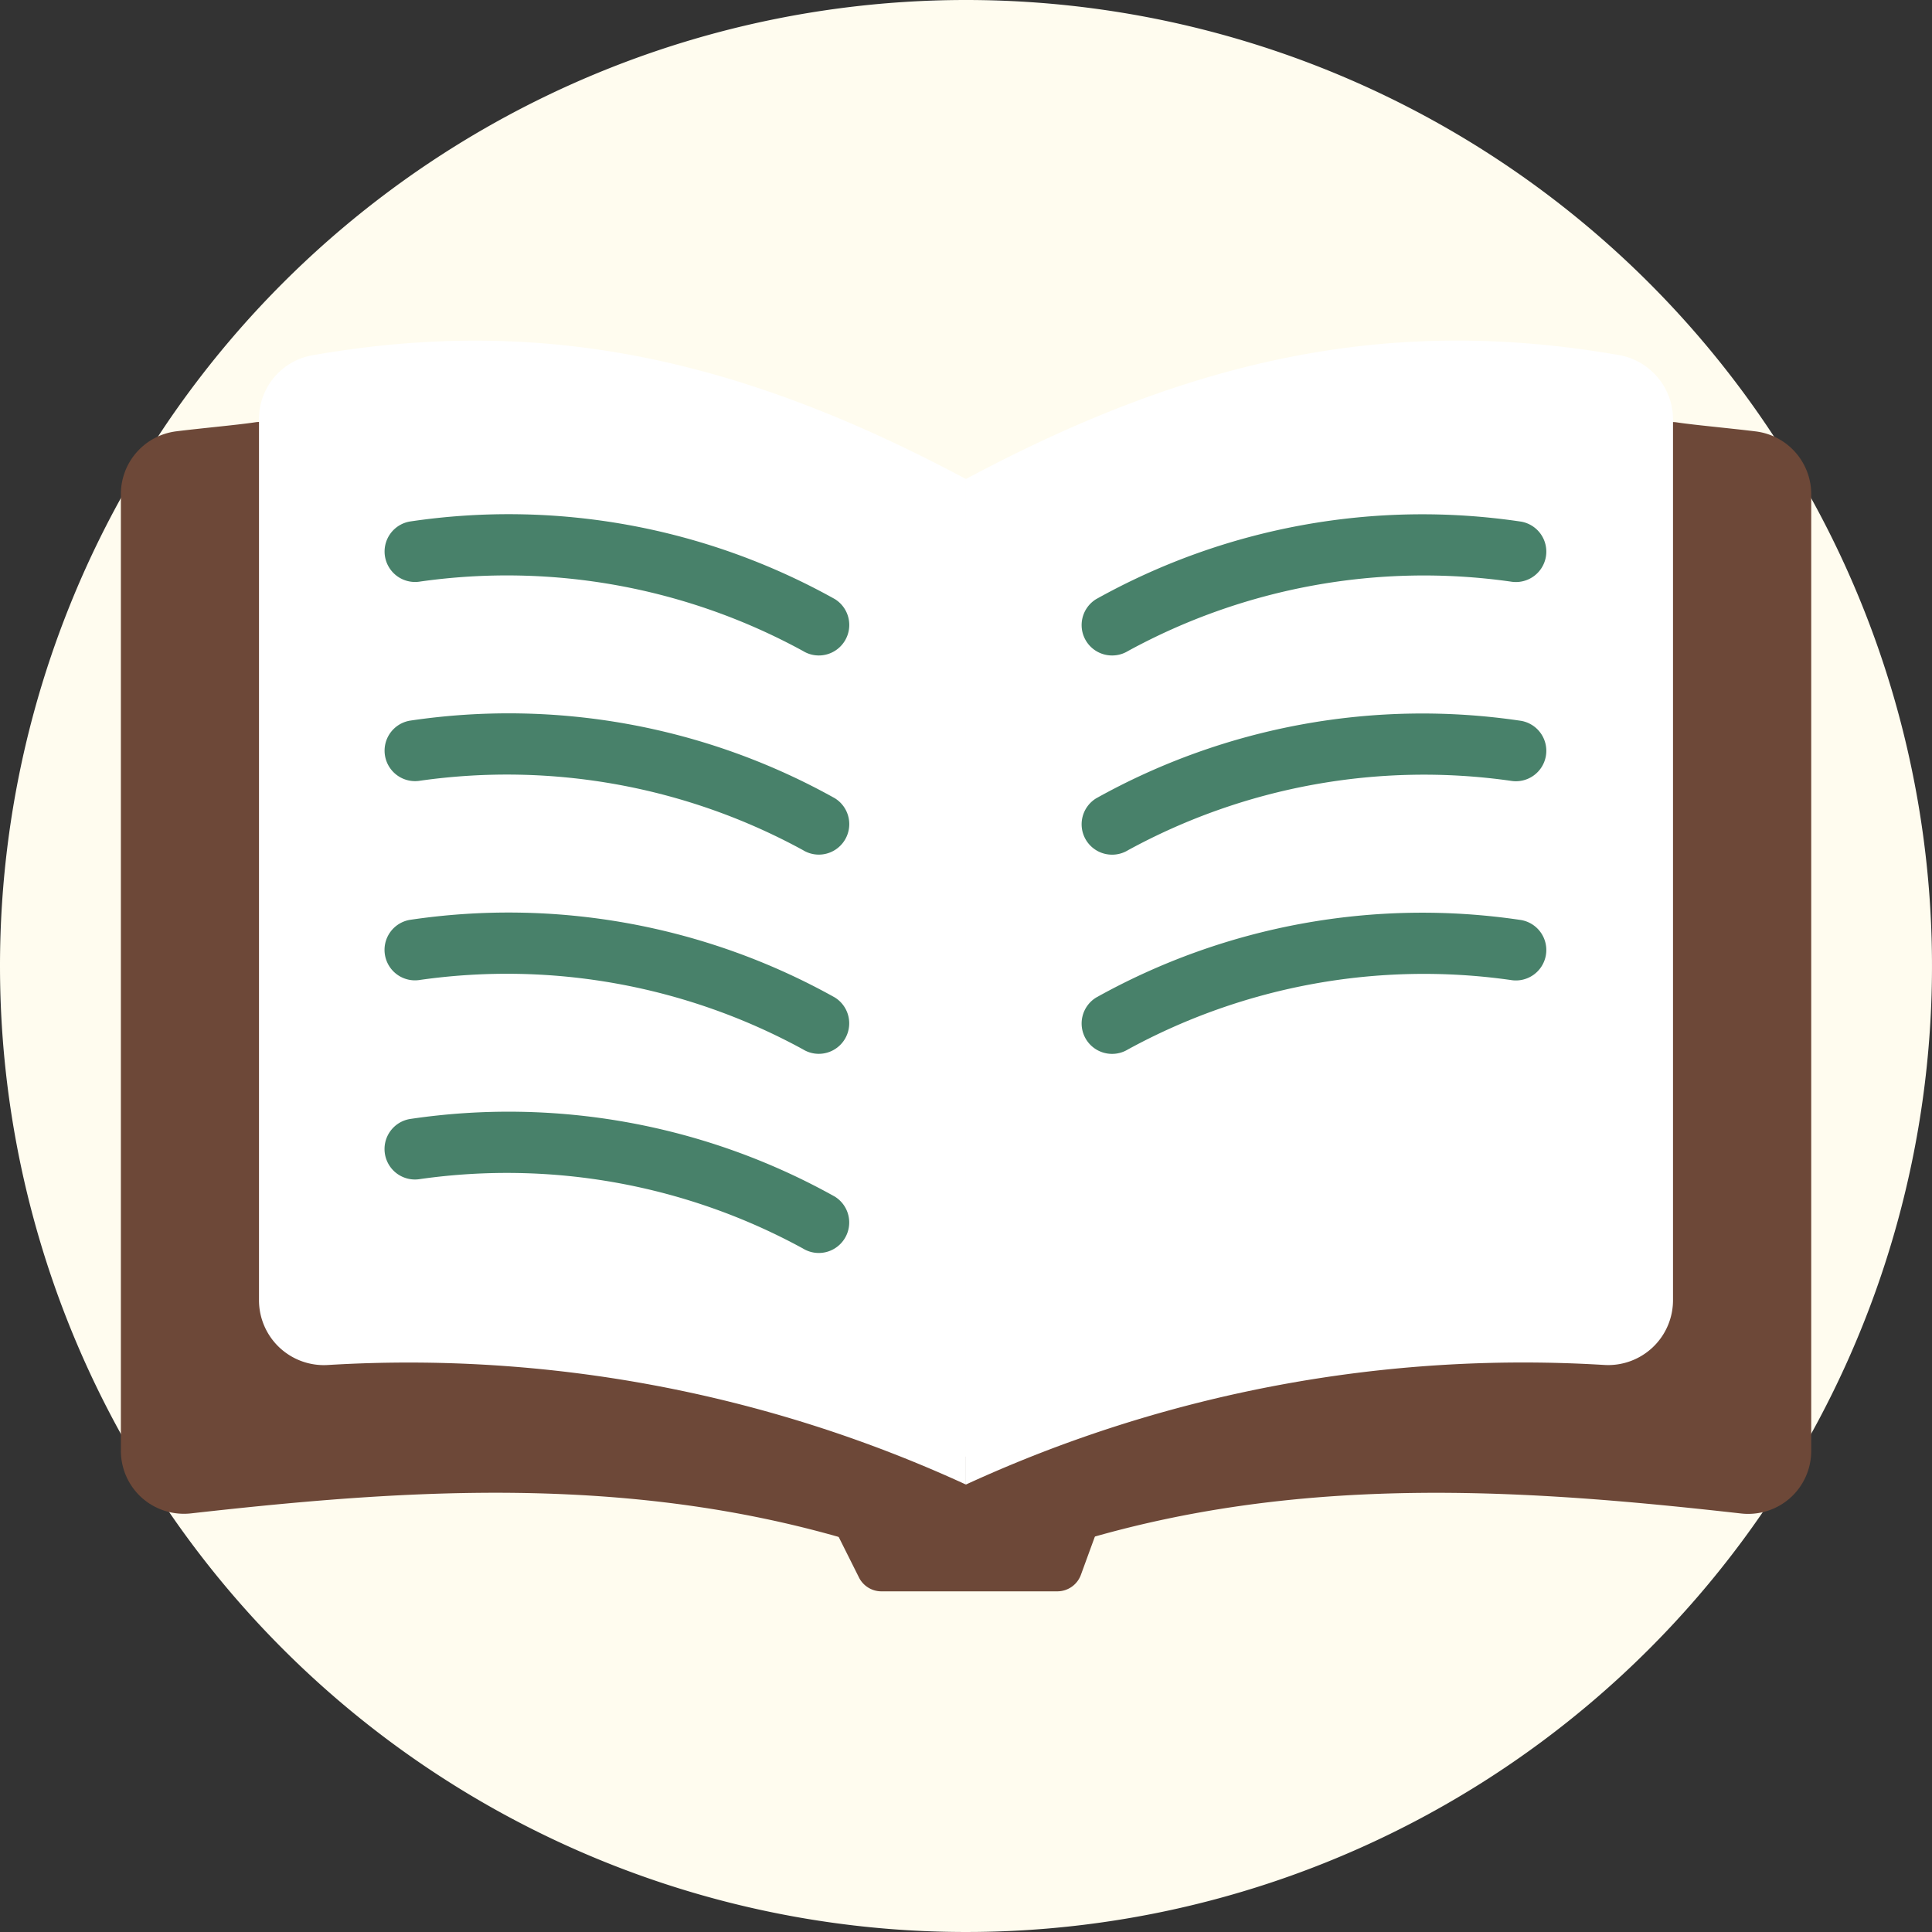 <svg xmlns="http://www.w3.org/2000/svg" width="37" height="37" viewBox="0 0 37 37"><rect x="0" y="0" width="37" height="37" fill="#333333" stroke="none"/><g transform="translate(-421 2729)"><path d="M18.5,0A18.5,18.5,0,1,1,0,18.5,18.5,18.5,0,0,1,18.5,0Z" transform="translate(421 -2729)" fill="#fffcef"/><g transform="translate(-1623.167 -2117.533)"><g transform="translate(2046.479 -604.944)"><g transform="translate(0 1.558)"><path d="M2068.742-557.3v1.35c-4.965-2.091-9.931-1.833-14.9-1.275a.728.728,0,0,1-.811-.722v-18.323a.728.728,0,0,1,.641-.722c.54-.066,1.2-.125,1.526-.175v17.7A25.244,25.244,0,0,1,2068.742-557.3Z" transform="translate(-2052.554 577.653)" fill="#6d4838"/><path d="M2062.667-561.547a.482.482,0,0,1-.187-.038c-4.994-2.1-9.978-1.766-14.655-1.241a1.213,1.213,0,0,1-.943-.3,1.209,1.209,0,0,1-.4-.9v-18.323a1.211,1.211,0,0,1,1.063-1.2c.233-.029.484-.055.726-.081.313-.033.608-.065.785-.092a.481.481,0,0,1,.387.11.481.481,0,0,1,.168.365v17.165a25.829,25.829,0,0,1,13.245,2.259.481.481,0,0,1,.294.444v1.35a.482.482,0,0,1-.215.4A.482.482,0,0,1,2062.667-561.547Zm-8.991-2.639a23.516,23.516,0,0,1,8.51,1.446v-.318a24.664,24.664,0,0,0-13-2.009.483.483,0,0,1-.376-.118.482.482,0,0,1-.161-.36V-582.7l-.275.03c-.238.025-.485.052-.711.079a.247.247,0,0,0-.218.245v18.323a.242.242,0,0,0,.082.182.247.247,0,0,0,.194.061A53.26,53.26,0,0,1,2053.675-564.186Z" transform="translate(-2046.479 583.728)" fill="#6d4838"/><g transform="translate(15.706)"><path d="M2282.675-576.274v18.323a.728.728,0,0,1-.81.722c-4.965-.558-9.93-.816-14.9,1.275v-1.35a25.243,25.243,0,0,1,13.54-2.166v-17.7c.326.051.986.109,1.526.175A.728.728,0,0,1,2282.675-576.274Z" transform="translate(-2266.488 577.653)" fill="#6d4838"/><path d="M2260.894-561.547a.481.481,0,0,1-.266-.08.481.481,0,0,1-.215-.4v-1.35a.482.482,0,0,1,.294-.444,25.834,25.834,0,0,1,13.245-2.259v-17.165a.48.48,0,0,1,.168-.365.481.481,0,0,1,.387-.11c.177.027.472.059.785.092.242.026.492.052.726.081a1.211,1.211,0,0,1,1.063,1.2v18.323a1.209,1.209,0,0,1-.4.9,1.213,1.213,0,0,1-.943.3c-4.677-.525-9.661-.863-14.655,1.241A.479.479,0,0,1,2260.894-561.547Zm.481-1.511v.318c4.977-1.9,9.87-1.559,14.468-1.042a.247.247,0,0,0,.194-.061.243.243,0,0,0,.082-.182v-18.323a.247.247,0,0,0-.218-.245c-.226-.028-.472-.054-.711-.079l-.275-.03v17.157a.482.482,0,0,1-.161.36.482.482,0,0,1-.376.118A24.663,24.663,0,0,0,2261.375-563.058Z" transform="translate(-2260.412 583.728)" fill="#6d4838"/></g></g><g transform="translate(13.605 22.027)"><path d="M2242.2-297.39h-3.37l-.481-.963h4.2Z" transform="translate(-2237.863 298.834)"/><path d="M2236.12-302.984h-3.37a.481.481,0,0,1-.43-.266l-.482-.963a.482.482,0,0,1,.021-.468.481.481,0,0,1,.41-.228h4.2a.481.481,0,0,1,.395.206.481.481,0,0,1,.058.441l-.352.963A.481.481,0,0,1,2236.12-302.984Zm-3.073-.963h0Z" transform="translate(-2231.787 304.91)" fill="#6d4838"/></g><path d="M2096.083-602.293v19.257a25.536,25.536,0,0,0-12.215-2.29,1.243,1.243,0,0,1-1.324-1.241v-16.871a1.238,1.238,0,0,1,1.016-1.224C2087.916-605.425,2091.7-604.634,2096.083-602.293Z" transform="translate(-2079.896 604.944)" fill="#fff"/><path d="M2280.509-603.439v16.871a1.242,1.242,0,0,1-1.324,1.241,25.539,25.539,0,0,0-12.216,2.29v-19.257c4.369-2.335,8.15-3.128,12.494-2.375A1.252,1.252,0,0,1,2280.509-603.439Z" transform="translate(-2250.781 604.944)" fill="#fff"/></g><g transform="translate(2051.528 -601.616)"><path d="M2123.572-556.915a.58.58,0,0,1-.3-.086,11.83,11.83,0,0,0-7.329-1.33.584.584,0,0,1-.675-.474.583.583,0,0,1,.473-.675,12.816,12.816,0,0,1,8.141,1.485.583.583,0,0,1,.191.8A.583.583,0,0,1,2123.572-556.915Z" transform="translate(-2115.255 559.617)" fill="#48816a"/><path d="M2123.572-504.958a.58.58,0,0,1-.3-.086,11.829,11.829,0,0,0-7.329-1.33.584.584,0,0,1-.675-.474.583.583,0,0,1,.473-.675,12.815,12.815,0,0,1,8.141,1.485.583.583,0,0,1,.191.8A.583.583,0,0,1,2123.572-504.958Z" transform="translate(-2115.255 511.474)" fill="#48816a"/><path d="M2123.572-453a.58.58,0,0,1-.3-.086,11.827,11.827,0,0,0-7.329-1.33.583.583,0,0,1-.675-.474.583.583,0,0,1,.473-.675,12.815,12.815,0,0,1,8.141,1.485.583.583,0,0,1,.191.8A.583.583,0,0,1,2123.572-453Z" transform="translate(-2115.256 463.331)" fill="#48816a"/><path d="M2123.572-401.044a.581.581,0,0,1-.3-.086,11.827,11.827,0,0,0-7.329-1.33.583.583,0,0,1-.675-.474.583.583,0,0,1,.473-.675,12.814,12.814,0,0,1,8.141,1.485.583.583,0,0,1,.191.8A.583.583,0,0,1,2123.572-401.044Z" transform="translate(-2115.256 415.189)" fill="#48816a"/></g><g transform="translate(2064.884 -601.616)"><path d="M2297.75-556.915a.583.583,0,0,1-.5-.278.583.583,0,0,1,.191-.8,12.816,12.816,0,0,1,8.141-1.485.583.583,0,0,1,.473.675.583.583,0,0,1-.675.473,11.827,11.827,0,0,0-7.328,1.33A.581.581,0,0,1,2297.75-556.915Z" transform="translate(-2297.167 559.617)" fill="#48816a"/><path d="M2297.75-504.958a.583.583,0,0,1-.5-.278.583.583,0,0,1,.191-.8,12.816,12.816,0,0,1,8.141-1.485.583.583,0,0,1,.473.675.583.583,0,0,1-.675.473,11.827,11.827,0,0,0-7.328,1.33A.58.58,0,0,1,2297.75-504.958Z" transform="translate(-2297.167 511.475)" fill="#48816a"/><path d="M2297.75-453a.583.583,0,0,1-.5-.278.583.583,0,0,1,.191-.8,12.815,12.815,0,0,1,8.141-1.485.583.583,0,0,1,.473.675.583.583,0,0,1-.675.473h0a11.828,11.828,0,0,0-7.329,1.33A.581.581,0,0,1,2297.75-453Z" transform="translate(-2297.167 463.332)" fill="#48816a"/></g></g></g></svg>